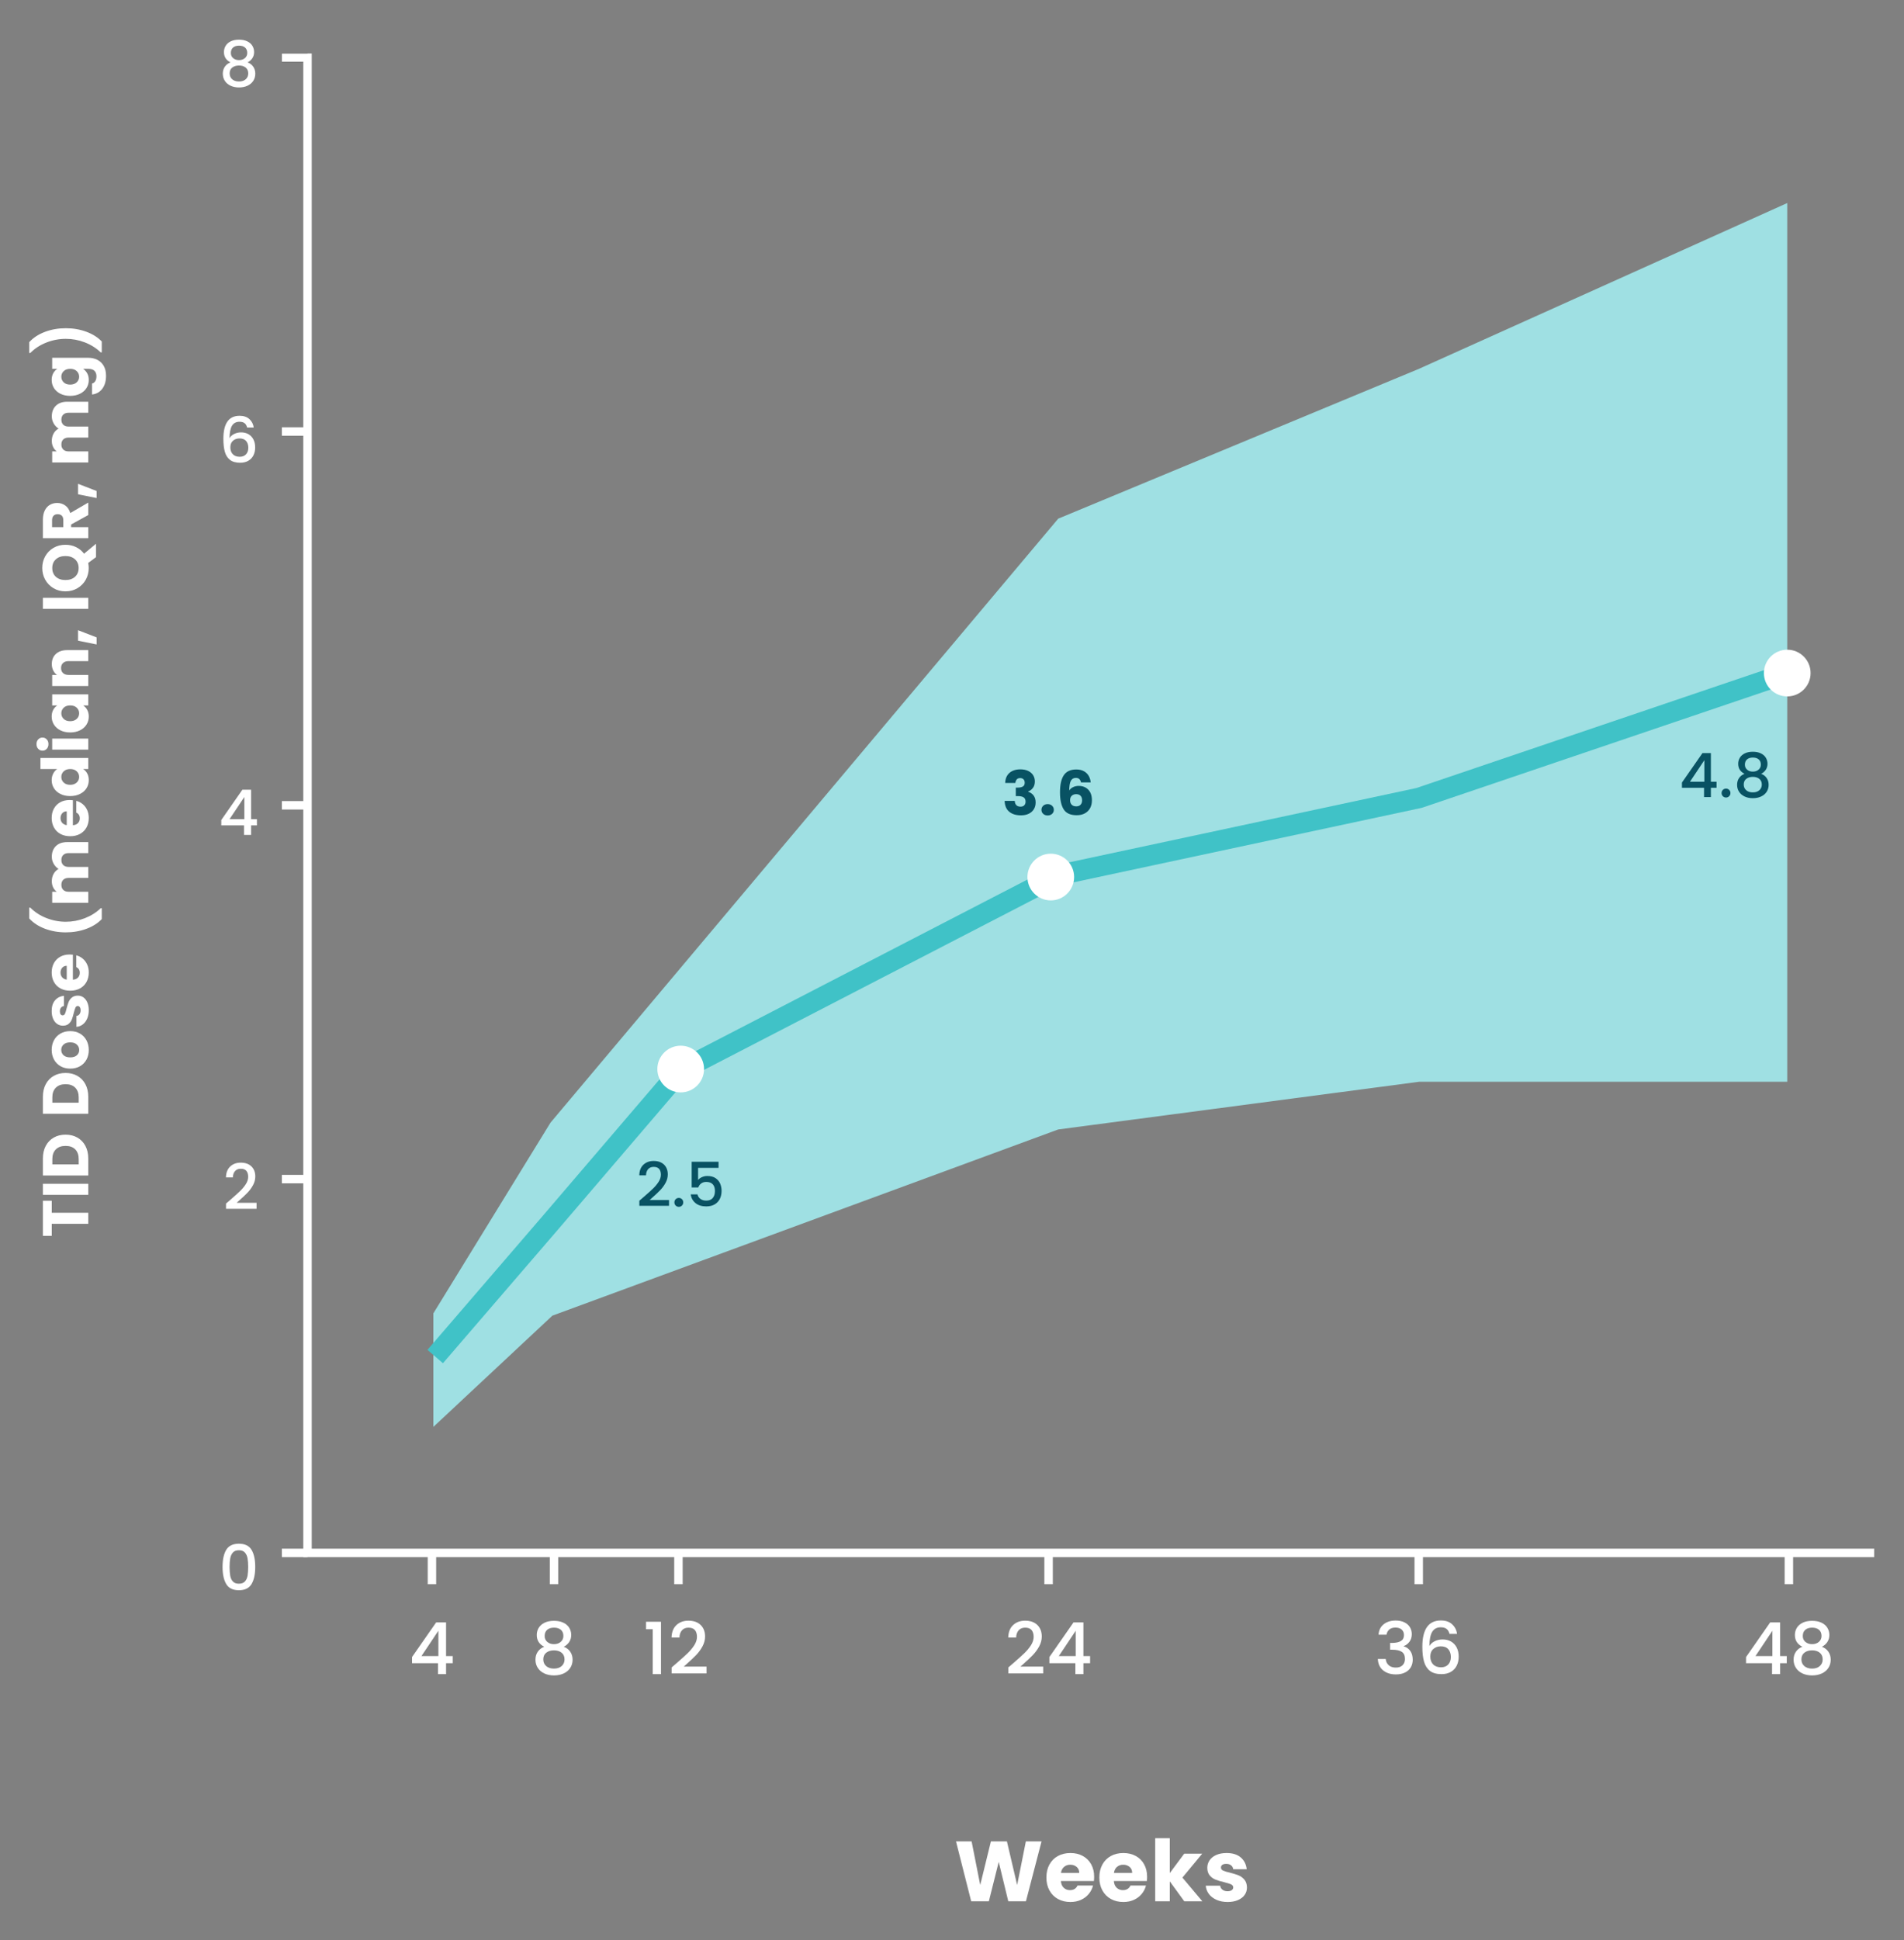 <?xml version="1.0" encoding="UTF-8" standalone="no"?><!DOCTYPE svg PUBLIC "-//W3C//DTD SVG 1.1//EN" "http://www.w3.org/Graphics/SVG/1.1/DTD/svg11.dtd"><svg width="100%" height="100%" viewBox="0 0 2209 2250" version="1.1" xmlns="http://www.w3.org/2000/svg" xmlns:xlink="http://www.w3.org/1999/xlink" xml:space="preserve" xmlns:serif="http://www.serif.com/" style="fill-rule:evenodd;clip-rule:evenodd;stroke-miterlimit:10;"><rect x="0" y="0" width="2209" height="2250" fill="#808080" stroke="none"/><rect id="oral-treprostinil-dose" x="0" y="0" width="2208.33" height="2250" style="fill:none;"/><clipPath id="_clip1"><rect id="oral-treprostinil-dose1" serif:id="oral-treprostinil-dose" x="0" y="0" width="2208.33" height="2250"/></clipPath><g clip-path="url(#_clip1)"><g><g><path d="M1175.83,1928.43c5.332,-4.61 9.539,-8.4 12.622,-11.372c3.082,-2.971 5.651,-6.068 7.706,-9.289c2.055,-3.221 3.082,-6.442 3.082,-9.664c0,-3.332 -0.791,-5.943 -2.374,-7.831c-1.583,-1.888 -4.068,-2.832 -7.456,-2.832c-3.277,-0 -5.818,1.041 -7.623,3.124c-1.805,2.082 -2.763,4.873 -2.874,8.372l-9.164,0c0.166,-6.331 2.069,-11.177 5.706,-14.537c3.638,-3.36 8.262,-5.04 13.871,-5.04c6.054,-0 10.789,1.666 14.205,4.998c3.415,3.333 5.123,7.776 5.123,13.33c0,3.999 -1.013,7.845 -3.04,11.538c-2.028,3.693 -4.444,6.998 -7.248,9.914c-2.805,2.916 -6.374,6.29 -10.706,10.122l-3.749,3.332l26.41,0l-0,7.915l-40.489,-0l0,-6.915l5.998,-5.165Z" style="fill:#fff;fill-rule:nonzero;"/><path d="M1217.48,1928.68l0,-7.165l27.992,-40.155l11.497,0l-0,39.072l7.748,0l-0,8.248l-7.748,-0l-0,12.663l-9.331,-0l0,-12.663l-30.158,-0Zm30.575,-37.656l-19.661,29.408l19.661,0l-0,-29.408Z" style="fill:#fff;fill-rule:nonzero;"/></g><g><path d="M1599.37,1895.6c0.333,-5.165 2.319,-9.192 5.957,-12.08c3.638,-2.888 8.289,-4.332 13.954,-4.332c3.888,-0 7.248,0.694 10.081,2.083c2.832,1.388 4.971,3.277 6.415,5.665c1.444,2.388 2.166,5.082 2.166,8.081c-0,3.443 -0.917,6.387 -2.75,8.831c-1.832,2.443 -4.026,4.082 -6.581,4.915l-0,0.333c3.277,1 5.832,2.819 7.664,5.457c1.833,2.638 2.75,6.012 2.75,10.122c-0,3.277 -0.75,6.193 -2.25,8.748c-1.499,2.554 -3.721,4.568 -6.665,6.039c-2.943,1.472 -6.47,2.208 -10.58,2.208c-5.998,0 -10.927,-1.541 -14.787,-4.624c-3.86,-3.082 -5.929,-7.511 -6.207,-13.287l9.164,-0c0.222,2.943 1.361,5.345 3.416,7.206c2.055,1.86 4.832,2.791 8.331,2.791c3.388,-0 5.998,-0.931 7.831,-2.791c1.833,-1.861 2.749,-4.263 2.749,-7.206c0,-3.888 -1.236,-6.651 -3.707,-8.29c-2.472,-1.638 -6.262,-2.457 -11.372,-2.457l-2.166,-0l0,-7.831l2.249,-0c4.499,-0.056 7.929,-0.806 10.289,-2.25c2.361,-1.444 3.541,-3.721 3.541,-6.831c-0,-2.666 -0.861,-4.79 -2.583,-6.373c-1.721,-1.583 -4.165,-2.375 -7.331,-2.375c-3.11,0 -5.526,0.792 -7.248,2.375c-1.722,1.583 -2.749,3.54 -3.082,5.873l-9.248,-0Z" style="fill:#fff;fill-rule:nonzero;"/><path d="M1681.68,1894.69c-0.611,-2.555 -1.722,-4.471 -3.332,-5.749c-1.611,-1.277 -3.86,-1.916 -6.748,-1.916c-4.388,0 -7.665,1.68 -9.831,5.04c-2.166,3.36 -3.304,8.928 -3.416,16.704c1.444,-2.444 3.555,-4.332 6.332,-5.665c2.777,-1.333 5.776,-2 8.997,-2c3.666,0 6.901,0.792 9.706,2.375c2.805,1.583 4.999,3.874 6.581,6.873c1.583,2.999 2.375,6.581 2.375,10.747c-0,3.887 -0.764,7.359 -2.291,10.413c-1.528,3.055 -3.791,5.457 -6.79,7.207c-2.999,1.749 -6.609,2.624 -10.83,2.624c-5.721,-0 -10.206,-1.264 -13.455,-3.791c-3.249,-2.527 -5.526,-6.095 -6.831,-10.705c-1.305,-4.61 -1.958,-10.358 -1.958,-17.245c0,-20.328 7.165,-30.491 21.494,-30.491c5.554,-0 9.928,1.499 13.121,4.498c3.194,3 5.068,6.693 5.624,11.081l-8.748,-0Zm-10.08,14.412c-3.388,0 -6.262,1.014 -8.623,3.041c-2.36,2.027 -3.541,4.957 -3.541,8.789c0,3.832 1.097,6.873 3.291,9.122c2.194,2.25 5.263,3.375 9.206,3.375c3.499,-0 6.262,-1.084 8.289,-3.25c2.027,-2.166 3.041,-5.054 3.041,-8.664c0,-3.776 -0.986,-6.789 -2.957,-9.039c-1.972,-2.249 -4.874,-3.374 -8.706,-3.374Z" style="fill:#fff;fill-rule:nonzero;"/></g><g><path d="M2025.75,1928.68l-0,-7.165l27.992,-40.155l11.496,0l0,39.072l7.748,0l0,8.248l-7.748,-0l0,12.663l-9.33,-0l-0,-12.663l-30.158,-0Zm30.574,-37.656l-19.661,29.408l19.661,0l0,-29.408Z" style="fill:#fff;fill-rule:nonzero;"/><path d="M2091.07,1909.6c-5.776,-2.888 -8.664,-7.442 -8.664,-13.663c0,-2.999 0.75,-5.748 2.25,-8.247c1.499,-2.5 3.749,-4.485 6.748,-5.957c2.999,-1.472 6.664,-2.208 10.997,-2.208c4.276,0 7.928,0.736 10.955,2.208c3.027,1.472 5.29,3.457 6.789,5.957c1.5,2.499 2.25,5.248 2.25,8.247c-0,3.11 -0.792,5.846 -2.375,8.206c-1.582,2.361 -3.679,4.18 -6.289,5.457c3.165,1.166 5.665,3.069 7.497,5.707c1.833,2.638 2.75,5.734 2.75,9.289c-0,3.61 -0.917,6.803 -2.75,9.58c-1.832,2.777 -4.387,4.916 -7.664,6.415c-3.277,1.5 -6.998,2.249 -11.163,2.249c-4.166,0 -7.873,-0.749 -11.122,-2.249c-3.249,-1.499 -5.79,-3.638 -7.623,-6.415c-1.833,-2.777 -2.749,-5.97 -2.749,-9.58c-0,-3.61 0.916,-6.721 2.749,-9.331c1.833,-2.61 4.304,-4.499 7.414,-5.665Zm22.244,-12.496c0,-3.111 -0.972,-5.499 -2.916,-7.165c-1.944,-1.666 -4.61,-2.499 -7.997,-2.499c-3.333,-0 -5.971,0.833 -7.915,2.499c-1.944,1.666 -2.916,4.082 -2.916,7.248c0,2.777 1.014,5.04 3.041,6.79c2.027,1.749 4.624,2.624 7.79,2.624c3.165,-0 5.776,-0.889 7.831,-2.666c2.055,-1.777 3.082,-4.054 3.082,-6.831Zm-10.913,16.661c-3.666,0 -6.651,0.903 -8.956,2.708c-2.305,1.805 -3.458,4.402 -3.458,7.789c0,3.166 1.111,5.735 3.333,7.707c2.221,1.971 5.248,2.957 9.081,2.957c3.776,0 6.761,-1 8.955,-2.999c2.194,-1.999 3.291,-4.554 3.291,-7.665c0,-3.332 -1.125,-5.915 -3.374,-7.747c-2.249,-1.833 -5.207,-2.75 -8.872,-2.75Z" style="fill:#fff;fill-rule:nonzero;"/></g><path d="M258.206,1816.94c-0,-8.408 1.421,-14.98 4.264,-19.719c2.843,-4.738 7.739,-7.107 14.689,-7.107c6.949,-0 11.845,2.369 14.688,7.107c2.843,4.739 4.265,11.311 4.265,19.719c-0,8.504 -1.422,15.15 -4.265,19.937c-2.843,4.786 -7.739,7.18 -14.688,7.18c-6.95,-0 -11.846,-2.394 -14.689,-7.18c-2.843,-4.787 -4.264,-11.433 -4.264,-19.937Zm29.741,-0c0,-3.937 -0.255,-7.266 -0.765,-9.987c-0.51,-2.722 -1.543,-4.945 -3.098,-6.67c-1.555,-1.725 -3.864,-2.588 -6.925,-2.588c-3.062,0 -5.37,0.863 -6.925,2.588c-1.555,1.725 -2.588,3.948 -3.098,6.67c-0.511,2.721 -0.766,6.05 -0.766,9.987c0,4.082 0.243,7.508 0.729,10.278c0.486,2.77 1.519,5.005 3.098,6.706c1.58,1.701 3.9,2.552 6.962,2.552c3.061,-0 5.382,-0.851 6.961,-2.552c1.58,-1.701 2.612,-3.936 3.098,-6.706c0.486,-2.77 0.729,-6.196 0.729,-10.278Z" style="fill:#fff;fill-rule:nonzero;"/><path d="M256.748,957.138l0,-6.269l24.493,-35.136l10.06,0l-0,34.189l6.779,-0l-0,7.216l-6.779,0l-0,11.08l-8.165,0l0,-11.08l-26.388,0Zm26.753,-32.949l-17.204,25.733l17.204,-0l-0,-25.733Z" style="fill:#fff;fill-rule:nonzero;"/><path d="M267.464,1391.16c4.665,-4.034 8.346,-7.35 11.043,-9.95c2.698,-2.6 4.945,-5.309 6.743,-8.128c1.798,-2.819 2.697,-5.637 2.697,-8.456c0,-2.916 -0.692,-5.2 -2.077,-6.852c-1.385,-1.653 -3.56,-2.479 -6.524,-2.479c-2.868,0 -5.091,0.912 -6.67,2.734c-1.58,1.822 -2.418,4.264 -2.515,7.326l-8.019,-0c0.146,-5.54 1.811,-9.78 4.994,-12.72c3.183,-2.941 7.229,-4.411 12.137,-4.411c5.297,0 9.44,1.458 12.429,4.374c2.988,2.916 4.483,6.804 4.483,11.664c-0,3.499 -0.887,6.864 -2.661,10.096c-1.774,3.231 -3.888,6.123 -6.342,8.674c-2.454,2.552 -5.577,5.504 -9.367,8.857l-3.28,2.916l23.108,-0l-0,6.925l-35.428,-0l0,-6.05l5.249,-4.52Z" style="fill:#fff;fill-rule:nonzero;"/><path d="M286.708,495.781c-0.534,-2.236 -1.506,-3.913 -2.916,-5.03c-1.409,-1.118 -3.377,-1.677 -5.904,-1.677c-3.839,0 -6.707,1.47 -8.602,4.41c-1.895,2.94 -2.891,7.812 -2.989,14.616c1.264,-2.138 3.111,-3.791 5.54,-4.957c2.43,-1.166 5.055,-1.749 7.873,-1.749c3.208,-0 6.038,0.692 8.493,2.077c2.454,1.385 4.373,3.39 5.758,6.014c1.385,2.624 2.078,5.759 2.078,9.404c-0,3.401 -0.668,6.439 -2.005,9.112c-1.336,2.672 -3.317,4.774 -5.941,6.305c-2.624,1.531 -5.783,2.296 -9.476,2.296c-5.006,0 -8.93,-1.105 -11.773,-3.317c-2.843,-2.211 -4.835,-5.333 -5.977,-9.367c-1.142,-4.033 -1.713,-9.063 -1.713,-15.089c-0,-17.787 6.269,-26.68 18.807,-26.68c4.859,0 8.686,1.312 11.481,3.936c2.794,2.625 4.434,5.856 4.92,9.696l-7.654,-0Zm-8.82,12.611c-2.965,-0 -5.48,0.886 -7.545,2.66c-2.065,1.774 -3.098,4.338 -3.098,7.691c0,3.353 0.96,6.014 2.879,7.982c1.92,1.968 4.605,2.952 8.055,2.952c3.062,0 5.48,-0.948 7.254,-2.843c1.773,-1.895 2.66,-4.422 2.66,-7.581c0,-3.305 -0.862,-5.941 -2.588,-7.909c-1.725,-1.968 -4.264,-2.952 -7.617,-2.952Z" style="fill:#fff;fill-rule:nonzero;"/><path d="M267.391,72.329c-5.054,-2.527 -7.581,-6.512 -7.581,-11.955c-0,-2.625 0.656,-5.03 1.968,-7.217c1.312,-2.187 3.28,-3.924 5.904,-5.212c2.625,-1.288 5.832,-1.932 9.623,-1.932c3.742,0 6.937,0.644 9.585,1.932c2.649,1.288 4.629,3.025 5.941,5.212c1.313,2.187 1.969,4.592 1.969,7.217c-0,2.721 -0.693,5.115 -2.078,7.18c-1.385,2.065 -3.219,3.657 -5.504,4.775c2.771,1.02 4.957,2.685 6.561,4.993c1.604,2.308 2.406,5.018 2.406,8.128c-0,3.159 -0.802,5.953 -2.406,8.383c-1.604,2.43 -3.839,4.301 -6.706,5.613c-2.868,1.312 -6.124,1.968 -9.768,1.968c-3.645,0 -6.889,-0.656 -9.732,-1.968c-2.843,-1.312 -5.066,-3.183 -6.67,-5.613c-1.604,-2.43 -2.405,-5.224 -2.405,-8.383c-0,-3.159 0.801,-5.88 2.405,-8.164c1.604,-2.285 3.766,-3.937 6.488,-4.957Zm19.463,-10.935c-0,-2.721 -0.85,-4.811 -2.551,-6.269c-1.701,-1.458 -4.034,-2.187 -6.998,-2.187c-2.916,0 -5.225,0.729 -6.925,2.187c-1.701,1.458 -2.552,3.572 -2.552,6.342c0,2.43 0.887,4.41 2.661,5.941c1.774,1.531 4.046,2.296 6.816,2.296c2.77,0 5.054,-0.777 6.852,-2.332c1.798,-1.555 2.697,-3.548 2.697,-5.978Zm-9.549,14.579c-3.208,0 -5.82,0.79 -7.837,2.37c-2.016,1.579 -3.025,3.851 -3.025,6.815c0,2.77 0.972,5.018 2.916,6.743c1.944,1.725 4.592,2.588 7.946,2.588c3.304,-0 5.916,-0.875 7.836,-2.624c1.92,-1.75 2.879,-3.985 2.879,-6.707c0,-2.916 -0.984,-5.175 -2.952,-6.779c-1.968,-1.604 -4.556,-2.406 -7.763,-2.406Z" style="fill:#fff;fill-rule:nonzero;"/><g><path d="M478.03,1928.68l-0,-7.165l27.992,-40.155l11.497,0l-0,39.072l7.747,0l0,8.248l-7.747,-0l-0,12.663l-9.331,-0l-0,-12.663l-30.158,-0Zm30.574,-37.656l-19.661,29.408l19.661,0l0,-29.408Z" style="fill:#fff;fill-rule:nonzero;"/><path d="M631.402,1909.6c-5.777,-2.888 -8.665,-7.442 -8.665,-13.663c0,-2.999 0.75,-5.748 2.25,-8.247c1.499,-2.5 3.749,-4.485 6.748,-5.957c2.999,-1.472 6.665,-2.208 10.997,-2.208c4.276,0 7.928,0.736 10.955,2.208c3.027,1.472 5.29,3.457 6.79,5.957c1.499,2.499 2.249,5.248 2.249,8.247c-0,3.11 -0.791,5.846 -2.374,8.206c-1.583,2.361 -3.68,4.18 -6.29,5.457c3.166,1.166 5.665,3.069 7.498,5.707c1.832,2.638 2.749,5.734 2.749,9.289c-0,3.61 -0.917,6.803 -2.749,9.58c-1.833,2.777 -4.388,4.916 -7.665,6.415c-3.277,1.5 -6.998,2.249 -11.163,2.249c-4.166,0 -7.873,-0.749 -11.122,-2.249c-3.249,-1.499 -5.79,-3.638 -7.623,-6.415c-1.833,-2.777 -2.749,-5.97 -2.749,-9.58c-0,-3.61 0.916,-6.721 2.749,-9.331c1.833,-2.61 4.304,-4.499 7.415,-5.665Zm22.243,-12.496c0,-3.111 -0.972,-5.499 -2.916,-7.165c-1.943,-1.666 -4.609,-2.499 -7.997,-2.499c-3.333,-0 -5.971,0.833 -7.915,2.499c-1.944,1.666 -2.916,4.082 -2.916,7.248c0,2.777 1.014,5.04 3.041,6.79c2.027,1.749 4.624,2.624 7.79,2.624c3.165,-0 5.776,-0.889 7.831,-2.666c2.055,-1.777 3.082,-4.054 3.082,-6.831Zm-10.913,16.661c-3.666,0 -6.651,0.903 -8.956,2.708c-2.305,1.805 -3.457,4.402 -3.457,7.789c-0,3.166 1.11,5.735 3.332,7.707c2.222,1.971 5.248,2.957 9.081,2.957c3.776,0 6.762,-1 8.955,-2.999c2.194,-1.999 3.291,-4.554 3.291,-7.665c0,-3.332 -1.124,-5.915 -3.374,-7.747c-2.249,-1.833 -5.207,-2.75 -8.872,-2.75Z" style="fill:#fff;fill-rule:nonzero;"/><path d="M749.54,1889.27l0,-8.664l17.329,0l-0,60.733l-9.581,-0l0,-52.069l-7.748,0Z" style="fill:#fff;fill-rule:nonzero;"/><path d="M785.197,1928.43c5.332,-4.61 9.539,-8.4 12.621,-11.372c3.083,-2.971 5.651,-6.068 7.706,-9.289c2.055,-3.221 3.083,-6.442 3.083,-9.664c-0,-3.332 -0.792,-5.943 -2.375,-7.831c-1.582,-1.888 -4.068,-2.832 -7.456,-2.832c-3.277,-0 -5.818,1.041 -7.623,3.124c-1.805,2.082 -2.763,4.873 -2.874,8.372l-9.164,0c0.167,-6.331 2.069,-11.177 5.707,-14.537c3.638,-3.36 8.261,-5.04 13.871,-5.04c6.054,-0 10.789,1.666 14.204,4.998c3.416,3.333 5.124,7.776 5.124,13.33c-0,3.999 -1.014,7.845 -3.041,11.538c-2.027,3.693 -4.443,6.998 -7.248,9.914c-2.805,2.916 -6.373,6.29 -10.705,10.122l-3.749,3.332l26.409,0l-0,7.915l-40.489,-0l0,-6.915l5.999,-5.165Z" style="fill:#fff;fill-rule:nonzero;"/></g><g><path d="M1208.38,2135.33l-18.104,69.449l-20.478,0l-11.08,-45.706l-11.476,45.706l-20.479,0l-17.609,-69.449l18.104,0l9.992,50.553l12.366,-50.553l18.599,0l11.871,50.553l10.091,-50.553l18.203,0Z" style="fill:#fff;fill-rule:nonzero;"/><path d="M1269.42,2176.29c0,1.583 -0.099,3.232 -0.297,4.947l-38.286,-0c0.264,3.429 1.369,6.051 3.315,7.865c1.945,1.813 4.336,2.72 7.172,2.72c4.221,0 7.156,-1.78 8.805,-5.342l18.005,0c-0.923,3.627 -2.589,6.892 -4.996,9.794c-2.407,2.902 -5.425,5.177 -9.052,6.826c-3.627,1.649 -7.684,2.474 -12.168,2.474c-5.409,-0 -10.223,-1.155 -14.444,-3.463c-4.221,-2.308 -7.519,-5.606 -9.893,-9.893c-2.374,-4.287 -3.562,-9.299 -3.562,-15.037c0,-5.738 1.171,-10.751 3.512,-15.038c2.342,-4.287 5.623,-7.584 9.844,-9.893c4.221,-2.308 9.069,-3.462 14.543,-3.462c5.342,-0 10.091,1.121 14.246,3.363c4.155,2.243 7.403,5.441 9.744,9.597c2.342,4.155 3.512,9.002 3.512,14.542Zm-17.313,-4.452c0,-2.902 -0.989,-5.21 -2.967,-6.925c-1.979,-1.714 -4.452,-2.572 -7.42,-2.572c-2.836,0 -5.227,0.825 -7.173,2.473c-1.945,1.649 -3.149,3.991 -3.611,7.024l21.171,0Z" style="fill:#fff;fill-rule:nonzero;"/><path d="M1330.85,2176.29c-0,1.583 -0.099,3.232 -0.297,4.947l-38.286,-0c0.264,3.429 1.369,6.051 3.314,7.865c1.946,1.813 4.337,2.72 7.173,2.72c4.221,0 7.156,-1.78 8.804,-5.342l18.006,0c-0.924,3.627 -2.589,6.892 -4.996,9.794c-2.408,2.902 -5.425,5.177 -9.052,6.826c-3.628,1.649 -7.684,2.474 -12.169,2.474c-5.408,-0 -10.223,-1.155 -14.444,-3.463c-4.221,-2.308 -7.518,-5.606 -9.893,-9.893c-2.374,-4.287 -3.561,-9.299 -3.561,-15.037c-0,-5.738 1.171,-10.751 3.512,-15.038c2.341,-4.287 5.622,-7.584 9.843,-9.893c4.221,-2.308 9.069,-3.462 14.543,-3.462c5.342,-0 10.091,1.121 14.246,3.363c4.155,2.243 7.403,5.441 9.745,9.597c2.341,4.155 3.512,9.002 3.512,14.542Zm-17.313,-4.452c-0,-2.902 -0.989,-5.21 -2.968,-6.925c-1.979,-1.714 -4.452,-2.572 -7.42,-2.572c-2.836,0 -5.226,0.825 -7.172,2.473c-1.946,1.649 -3.149,3.991 -3.611,7.024l21.171,0Z" style="fill:#fff;fill-rule:nonzero;"/><path d="M1373.99,2204.78l-16.818,-23.15l0,23.15l-16.917,0l0,-73.208l16.917,-0l0,40.462l16.719,-22.457l20.875,0l-22.952,27.701l23.149,27.502l-20.973,0Z" style="fill:#fff;fill-rule:nonzero;"/><path d="M1424.34,2205.58c-4.815,-0 -9.102,-0.825 -12.861,-2.474c-3.76,-1.649 -6.728,-3.907 -8.904,-6.776c-2.176,-2.869 -3.397,-6.085 -3.66,-9.646l16.719,-0c0.198,1.913 1.088,3.462 2.671,4.65c1.583,1.187 3.528,1.78 5.837,1.78c2.11,0 3.743,-0.412 4.897,-1.236c1.154,-0.825 1.731,-1.896 1.731,-3.216c0,-1.582 -0.824,-2.753 -2.473,-3.512c-1.649,-0.758 -4.32,-1.599 -8.014,-2.522c-3.957,-0.924 -7.254,-1.896 -9.893,-2.919c-2.638,-1.022 -4.913,-2.638 -6.826,-4.847c-1.912,-2.21 -2.869,-5.194 -2.869,-8.953c0,-3.166 0.874,-6.052 2.622,-8.657c1.748,-2.605 4.32,-4.666 7.716,-6.183c3.397,-1.517 7.437,-2.275 12.119,-2.275c6.926,-0 12.383,1.714 16.373,5.144c3.991,3.43 6.282,7.98 6.876,13.652l-15.631,0c-0.264,-1.912 -1.105,-3.429 -2.523,-4.55c-1.418,-1.122 -3.281,-1.682 -5.589,-1.682c-1.979,-0 -3.496,0.379 -4.551,1.138c-1.055,0.758 -1.583,1.797 -1.583,3.116c0,1.583 0.841,2.77 2.523,3.561c1.682,0.792 4.303,1.583 7.865,2.375c4.089,1.055 7.42,2.094 9.992,3.116c2.572,1.022 4.831,2.671 6.776,4.946c1.946,2.276 2.952,5.326 3.018,9.151c-0,3.232 -0.907,6.118 -2.721,8.657c-1.814,2.539 -4.419,4.534 -7.815,5.985c-3.397,1.451 -7.338,2.177 -11.822,2.177Z" style="fill:#fff;fill-rule:nonzero;"/></g><g><path d="M49.765,1392.38l10.272,-0l0,13.946l42.363,0l0,12.821l-42.363,0l0,13.946l-10.272,0l0,-40.713Z" style="fill:#fff;fill-rule:nonzero;"/><path d="M49.765,1372.74l52.635,-0l0,12.821l-52.635,-0l0,-12.821Z" style="fill:#fff;fill-rule:nonzero;"/><path d="M49.765,1343.35c0,-5.549 1.1,-10.397 3.299,-14.546c2.199,-4.149 5.286,-7.36 9.26,-9.635c3.974,-2.274 8.56,-3.411 13.759,-3.411c5.148,-0 9.722,1.137 13.721,3.411c3.999,2.275 7.098,5.499 9.297,9.672c2.199,4.174 3.299,9.01 3.299,14.509l0,19.719l-52.635,0l0,-19.719Zm41.538,0.825c0,-4.849 -1.324,-8.623 -3.974,-11.322c-2.649,-2.699 -6.398,-4.049 -11.246,-4.049c-4.849,-0 -8.623,1.35 -11.322,4.049c-2.699,2.699 -4.049,6.473 -4.049,11.322l-0,6.073l30.591,-0l0,-6.073Z" style="fill:#fff;fill-rule:nonzero;"/><path d="M49.765,1271.8c0,-5.548 1.1,-10.397 3.299,-14.546c2.199,-4.149 5.286,-7.36 9.26,-9.635c3.974,-2.274 8.56,-3.411 13.759,-3.411c5.148,-0 9.722,1.137 13.721,3.411c3.999,2.275 7.098,5.499 9.297,9.673c2.199,4.173 3.299,9.01 3.299,14.508l0,19.719l-52.635,0l0,-19.719Zm41.538,0.825c0,-4.849 -1.324,-8.623 -3.974,-11.322c-2.649,-2.699 -6.398,-4.049 -11.246,-4.049c-4.849,0 -8.623,1.35 -11.322,4.049c-2.699,2.699 -4.049,6.473 -4.049,11.322l-0,6.073l30.591,0l0,-6.073Z" style="fill:#fff;fill-rule:nonzero;"/><path d="M103,1217.59c-0,4.099 -0.875,7.786 -2.624,11.06c-1.75,3.274 -4.249,5.848 -7.498,7.723c-3.249,1.874 -7.048,2.811 -11.397,2.811c-4.299,0 -8.085,-0.949 -11.359,-2.849c-3.274,-1.899 -5.786,-4.499 -7.536,-7.798c-1.749,-3.299 -2.624,-6.998 -2.624,-11.097c0,-4.098 0.875,-7.797 2.624,-11.096c1.75,-3.299 4.262,-5.899 7.536,-7.798c3.274,-1.9 7.06,-2.849 11.359,-2.849c4.299,-0 8.085,0.962 11.359,2.886c3.274,1.925 5.786,4.549 7.536,7.873c1.749,3.324 2.624,7.036 2.624,11.134Zm-11.097,0c0,-2.449 -0.9,-4.536 -2.699,-6.26c-1.8,-1.725 -4.374,-2.587 -7.723,-2.587c-3.349,-0 -5.923,0.837 -7.723,2.512c-1.799,1.674 -2.699,3.736 -2.699,6.185c-0,2.5 0.887,4.574 2.662,6.224c1.774,1.649 4.361,2.474 7.76,2.474c3.349,-0 5.923,-0.812 7.723,-2.437c1.799,-1.624 2.699,-3.661 2.699,-6.111Z" style="fill:#fff;fill-rule:nonzero;"/><path d="M103,1171.48c-0,3.649 -0.625,6.899 -1.875,9.748c-1.249,2.849 -2.961,5.098 -5.136,6.748c-2.174,1.649 -4.611,2.574 -7.31,2.774l-0,-12.671c1.45,-0.15 2.624,-0.825 3.524,-2.025c0.9,-1.199 1.35,-2.674 1.35,-4.424c-0,-1.599 -0.313,-2.836 -0.938,-3.711c-0.624,-0.875 -1.437,-1.312 -2.436,-1.312c-1.2,-0 -2.087,0.625 -2.662,1.874c-0.575,1.25 -1.212,3.274 -1.912,6.074c-0.7,2.999 -1.437,5.498 -2.212,7.497c-0.775,2 -1.999,3.724 -3.674,5.174c-1.675,1.45 -3.936,2.174 -6.786,2.174c-2.399,0 -4.586,-0.662 -6.56,-1.987c-1.975,-1.324 -3.537,-3.274 -4.686,-5.848c-1.15,-2.574 -1.725,-5.636 -1.725,-9.185c0,-5.248 1.3,-9.385 3.899,-12.409c2.599,-3.024 6.048,-4.761 10.347,-5.211l0,11.847c-1.45,0.2 -2.599,0.837 -3.449,1.912c-0.85,1.074 -1.275,2.487 -1.275,4.236c0,1.5 0.288,2.649 0.863,3.449c0.575,0.8 1.362,1.2 2.362,1.2c1.199,-0 2.099,-0.638 2.699,-1.912c0.6,-1.275 1.199,-3.262 1.799,-5.961c0.8,-3.099 1.587,-5.623 2.362,-7.573c0.775,-1.949 2.024,-3.661 3.749,-5.136c1.725,-1.474 4.036,-2.237 6.936,-2.287c2.449,0 4.636,0.688 6.56,2.062c1.925,1.375 3.437,3.349 4.536,5.923c1.1,2.575 1.65,5.561 1.65,8.96Z" style="fill:#fff;fill-rule:nonzero;"/><path d="M80.806,1106.84c1.2,-0 2.45,0.075 3.749,0.225l0,29.016c2.599,-0.199 4.586,-1.037 5.961,-2.511c1.375,-1.475 2.062,-3.287 2.062,-5.436c-0,-3.199 -1.35,-5.424 -4.049,-6.673l0,-13.646c2.749,0.699 5.224,1.961 7.423,3.786c2.199,1.824 3.924,4.111 5.173,6.86c1.25,2.75 1.875,5.824 1.875,9.223c-0,4.099 -0.875,7.748 -2.624,10.947c-1.75,3.199 -4.249,5.698 -7.498,7.498c-3.249,1.799 -7.048,2.699 -11.397,2.699c-4.349,-0 -8.148,-0.887 -11.397,-2.662c-3.249,-1.774 -5.748,-4.261 -7.498,-7.46c-1.749,-3.199 -2.624,-6.873 -2.624,-11.022c0,-4.049 0.85,-7.648 2.549,-10.797c1.7,-3.149 4.124,-5.611 7.273,-7.385c3.149,-1.775 6.823,-2.662 11.022,-2.662Zm-3.374,13.121c-2.199,0 -3.949,0.75 -5.248,2.249c-1.3,1.5 -1.95,3.374 -1.95,5.624c0,2.149 0.625,3.961 1.875,5.436c1.249,1.474 3.024,2.387 5.323,2.737l0,-16.046Z" style="fill:#fff;fill-rule:nonzero;"/><path d="M118.071,1065.81c-4.649,4.849 -10.647,8.623 -17.995,11.322c-7.348,2.699 -15.271,4.049 -23.769,4.049c-8.597,-0 -16.632,-1.4 -24.105,-4.199c-7.473,-2.799 -13.559,-6.773 -18.258,-11.921l0,-12.597l1.2,0c5.199,5.249 11.434,9.297 18.707,12.147c7.273,2.849 14.759,4.273 22.456,4.273c7.648,0 15.021,-1.374 22.119,-4.123c7.098,-2.75 13.246,-6.624 18.445,-11.622l1.2,-0l-0,12.671Z" style="fill:#fff;fill-rule:nonzero;"/><path d="M60.112,993.533c0,-5.199 1.575,-9.335 4.724,-12.409c3.149,-3.074 7.523,-4.611 13.121,-4.611l24.443,-0l0,12.746l-22.718,-0c-2.7,-0 -4.787,0.712 -6.261,2.137c-1.475,1.424 -2.212,3.386 -2.212,5.886c-0,2.499 0.737,4.461 2.212,5.886c1.474,1.424 3.561,2.136 6.261,2.136l22.718,0l0,12.747l-22.718,-0c-2.7,-0 -4.787,0.712 -6.261,2.137c-1.475,1.424 -2.212,3.386 -2.212,5.886c-0,2.499 0.737,4.461 2.212,5.885c1.474,1.425 3.561,2.137 6.261,2.137l22.718,0l0,12.822l-41.838,-0l-0,-12.822l5.248,0c-1.749,-1.299 -3.136,-2.999 -4.161,-5.098c-1.025,-2.1 -1.537,-4.474 -1.537,-7.123c0,-3.149 0.675,-5.961 2.025,-8.435c1.349,-2.475 3.274,-4.412 5.773,-5.811c-2.299,-1.45 -4.174,-3.424 -5.624,-5.924c-1.449,-2.499 -2.174,-5.223 -2.174,-8.172Z" style="fill:#fff;fill-rule:nonzero;"/><path d="M80.806,927.701c1.2,0 2.45,0.075 3.749,0.225l0,29.017c2.599,-0.2 4.586,-1.037 5.961,-2.512c1.375,-1.474 2.062,-3.286 2.062,-5.436c-0,-3.199 -1.35,-5.423 -4.049,-6.673l0,-13.646c2.749,0.7 5.224,1.962 7.423,3.787c2.199,1.824 3.924,4.111 5.173,6.86c1.25,2.749 1.875,5.823 1.875,9.223c-0,4.098 -0.875,7.747 -2.624,10.946c-1.75,3.2 -4.249,5.699 -7.498,7.498c-3.249,1.8 -7.048,2.7 -11.397,2.7c-4.349,-0 -8.148,-0.888 -11.397,-2.662c-3.249,-1.775 -5.748,-4.262 -7.498,-7.461c-1.749,-3.199 -2.624,-6.873 -2.624,-11.021c0,-4.049 0.85,-7.648 2.549,-10.797c1.7,-3.15 4.124,-5.611 7.273,-7.386c3.149,-1.774 6.823,-2.662 11.022,-2.662Zm-3.374,13.122c-2.199,-0 -3.949,0.75 -5.248,2.249c-1.3,1.5 -1.95,3.374 -1.95,5.623c0,2.15 0.625,3.962 1.875,5.436c1.249,1.475 3.024,2.387 5.323,2.737l0,-16.045Z" style="fill:#fff;fill-rule:nonzero;"/><path d="M81.406,923.128c-4.299,-0 -8.073,-0.813 -11.322,-2.437c-3.249,-1.625 -5.748,-3.836 -7.498,-6.636c-1.749,-2.799 -2.624,-5.923 -2.624,-9.372c0,-2.749 0.575,-5.261 1.725,-7.535c1.149,-2.275 2.699,-4.062 4.648,-5.361l-19.419,-0l-0,-12.822l55.484,0l0,12.822l-5.998,-0c1.999,1.199 3.599,2.911 4.798,5.136c1.2,2.224 1.8,4.811 1.8,7.76c-0,3.449 -0.887,6.573 -2.662,9.372c-1.774,2.8 -4.299,5.011 -7.573,6.636c-3.274,1.624 -7.06,2.437 -11.359,2.437Zm0.075,-31.341c-3.199,-0 -5.723,0.887 -7.573,2.661c-1.849,1.775 -2.774,3.937 -2.774,6.486c-0,2.549 0.912,4.711 2.737,6.486c1.824,1.774 4.336,2.661 7.535,2.661c3.199,0 5.736,-0.887 7.61,-2.661c1.875,-1.775 2.812,-3.937 2.812,-6.486c0,-2.549 -0.925,-4.711 -2.774,-6.486c-1.85,-1.774 -4.374,-2.661 -7.573,-2.661Z" style="fill:#fff;fill-rule:nonzero;"/><path d="M56.213,862.845c0,2.249 -0.662,4.086 -1.987,5.511c-1.324,1.424 -2.961,2.137 -4.911,2.137c-1.999,-0 -3.661,-0.713 -4.986,-2.137c-1.325,-1.425 -1.987,-3.262 -1.987,-5.511c0,-2.2 0.662,-4.012 1.987,-5.436c1.325,-1.425 2.987,-2.137 4.986,-2.137c1.95,-0 3.587,0.712 4.911,2.137c1.325,1.424 1.987,3.236 1.987,5.436Zm4.349,-6.373l41.838,-0l0,12.821l-41.838,-0l-0,-12.821Z" style="fill:#fff;fill-rule:nonzero;"/><path d="M81.406,849.349c-4.299,-0 -8.073,-0.813 -11.322,-2.437c-3.249,-1.625 -5.748,-3.837 -7.498,-6.636c-1.749,-2.799 -2.624,-5.923 -2.624,-9.372c0,-2.949 0.6,-5.536 1.8,-7.76c1.199,-2.225 2.774,-3.937 4.723,-5.136l-5.923,-0l-0,-12.822l41.838,0l0,12.822l-5.923,-0c1.949,1.249 3.524,2.986 4.723,5.211c1.2,2.224 1.8,4.811 1.8,7.76c-0,3.399 -0.887,6.498 -2.662,9.297c-1.774,2.799 -4.299,5.011 -7.573,6.636c-3.274,1.624 -7.06,2.437 -11.359,2.437Zm0.075,-31.341c-3.199,-0 -5.723,0.887 -7.573,2.661c-1.849,1.775 -2.774,3.937 -2.774,6.486c-0,2.549 0.912,4.711 2.737,6.486c1.824,1.774 4.336,2.661 7.535,2.661c3.199,0 5.736,-0.887 7.61,-2.661c1.875,-1.775 2.812,-3.937 2.812,-6.486c0,-2.549 -0.925,-4.711 -2.774,-6.486c-1.85,-1.774 -4.374,-2.661 -7.573,-2.661Z" style="fill:#fff;fill-rule:nonzero;"/><path d="M60.112,770.021c0,-4.898 1.587,-8.81 4.761,-11.734c3.174,-2.924 7.536,-4.386 13.084,-4.386l24.443,-0l0,12.746l-22.718,0c-2.8,0 -4.974,0.725 -6.524,2.174c-1.549,1.45 -2.324,3.399 -2.324,5.849c0,2.449 0.775,4.399 2.324,5.848c1.55,1.45 3.724,2.175 6.524,2.175l22.718,-0l0,12.821l-41.838,-0l-0,-12.821l5.548,-0c-1.849,-1.3 -3.311,-3.05 -4.386,-5.249c-1.075,-2.199 -1.612,-4.674 -1.612,-7.423Z" style="fill:#fff;fill-rule:nonzero;"/><path d="M90.553,730.807l21.519,8.323l0,8.173l-21.519,-4.349l0,-12.147Z" style="fill:#fff;fill-rule:nonzero;"/><path d="M49.765,693.225l52.635,-0l0,12.821l-52.635,0l0,-12.821Z" style="fill:#fff;fill-rule:nonzero;"/><path d="M111.398,646.063l-9.073,6.748c0.4,2 0.6,3.949 0.6,5.849c-0,4.948 -1.15,9.484 -3.449,13.608c-2.299,4.124 -5.511,7.398 -9.635,9.822c-4.124,2.425 -8.76,3.637 -13.908,3.637c-5.149,-0 -9.773,-1.212 -13.871,-3.637c-4.099,-2.424 -7.298,-5.698 -9.598,-9.822c-2.299,-4.124 -3.449,-8.66 -3.449,-13.608c0,-4.949 1.15,-9.485 3.449,-13.609c2.3,-4.124 5.499,-7.373 9.598,-9.747c4.098,-2.375 8.722,-3.562 13.871,-3.562c4.498,0 8.61,0.912 12.334,2.737c3.724,1.824 6.81,4.361 9.259,7.61l13.872,-11.546l-0,15.52Zm-35.465,26.543c4.648,-0 8.36,-1.263 11.134,-3.787c2.774,-2.524 4.161,-5.911 4.161,-10.159c0,-4.199 -1.399,-7.561 -4.199,-10.085c-2.799,-2.524 -6.498,-3.787 -11.096,-3.787c-4.649,0 -8.361,1.263 -11.135,3.787c-2.774,2.524 -4.161,5.886 -4.161,10.085c-0,4.248 1.375,7.635 4.124,10.159c2.749,2.524 6.473,3.787 11.172,3.787Z" style="fill:#fff;fill-rule:nonzero;"/><path d="M102.4,597.252l-19.869,10.947l-0,3.074l19.869,-0l0,12.821l-52.635,0l0,-21.519c0,-4.148 0.725,-7.685 2.174,-10.609c1.45,-2.924 3.437,-5.111 5.961,-6.561c2.524,-1.449 5.336,-2.174 8.435,-2.174c3.499,-0 6.623,0.987 9.373,2.962c2.749,1.974 4.698,4.886 5.848,8.735l20.844,-12.147l0,14.471Zm-28.942,14.021l0,-7.948c0,-2.349 -0.575,-4.111 -1.724,-5.286c-1.15,-1.174 -2.774,-1.762 -4.874,-1.762c-1.999,0 -3.574,0.588 -4.723,1.762c-1.15,1.175 -1.725,2.937 -1.725,5.286l-0,7.948l13.046,-0Z" style="fill:#fff;fill-rule:nonzero;"/><path d="M90.553,561.037l21.519,8.323l0,8.173l-21.519,-4.349l0,-12.147Z" style="fill:#fff;fill-rule:nonzero;"/><path d="M60.112,482.891c0,-5.198 1.575,-9.335 4.724,-12.409c3.149,-3.074 7.523,-4.611 13.121,-4.611l24.443,0l0,12.746l-22.718,0c-2.7,0 -4.787,0.713 -6.261,2.137c-1.475,1.425 -2.212,3.387 -2.212,5.886c-0,2.499 0.737,4.461 2.212,5.886c1.474,1.425 3.561,2.137 6.261,2.137l22.718,-0l0,12.746l-22.718,0c-2.7,0 -4.787,0.713 -6.261,2.137c-1.475,1.425 -2.212,3.387 -2.212,5.886c-0,2.499 0.737,4.461 2.212,5.886c1.474,1.424 3.561,2.137 6.261,2.137l22.718,-0l0,12.821l-41.838,0l-0,-12.821l5.248,-0c-1.749,-1.3 -3.136,-2.999 -4.161,-5.099c-1.025,-2.099 -1.537,-4.474 -1.537,-7.123c0,-3.149 0.675,-5.961 2.025,-8.435c1.349,-2.474 3.274,-4.411 5.773,-5.811c-2.299,-1.449 -4.174,-3.424 -5.624,-5.923c-1.449,-2.499 -2.174,-5.224 -2.174,-8.173Z" style="fill:#fff;fill-rule:nonzero;"/><path d="M59.962,440.603c0,-2.949 0.6,-5.536 1.8,-7.76c1.199,-2.224 2.774,-3.936 4.723,-5.136l-5.923,-0l-0,-12.821l41.763,-0c3.849,-0 7.336,0.762 10.46,2.286c3.124,1.525 5.611,3.849 7.46,6.973c1.85,3.125 2.774,7.011 2.774,11.66c0,6.198 -1.462,11.221 -4.386,15.07c-2.924,3.849 -6.886,6.049 -11.884,6.598l-0,-12.671c1.599,-0.4 2.862,-1.35 3.786,-2.849c0.925,-1.5 1.387,-3.349 1.387,-5.549c0,-2.649 -0.762,-4.761 -2.286,-6.335c-1.525,-1.575 -3.962,-2.362 -7.311,-2.362l-5.923,-0c1.949,1.25 3.536,2.974 4.761,5.173c1.225,2.2 1.837,4.774 1.837,7.723c-0,3.449 -0.887,6.573 -2.662,9.373c-1.774,2.799 -4.299,5.011 -7.573,6.635c-3.274,1.625 -7.06,2.437 -11.359,2.437c-4.299,0 -8.073,-0.812 -11.322,-2.437c-3.249,-1.624 -5.748,-3.836 -7.498,-6.635c-1.749,-2.8 -2.624,-5.924 -2.624,-9.373Zm21.519,-12.896c-3.199,-0 -5.723,0.887 -7.573,2.662c-1.849,1.774 -2.774,3.936 -2.774,6.485c-0,2.55 0.912,4.711 2.737,6.486c1.824,1.774 4.336,2.662 7.535,2.662c3.199,-0 5.736,-0.888 7.61,-2.662c1.875,-1.775 2.812,-3.936 2.812,-6.486c0,-2.549 -0.925,-4.711 -2.774,-6.485c-1.85,-1.775 -4.374,-2.662 -7.573,-2.662Z" style="fill:#fff;fill-rule:nonzero;"/><path d="M118.071,408.662l-1.2,0c-5.199,-4.998 -11.347,-8.872 -18.445,-11.621c-7.098,-2.75 -14.471,-4.124 -22.119,-4.124c-7.697,-0 -15.183,1.424 -22.456,4.274c-7.273,2.849 -13.508,6.898 -18.707,12.146l-1.2,0l0,-12.596c4.699,-5.149 10.785,-9.123 18.258,-11.922c7.473,-2.799 15.508,-4.199 24.105,-4.199c8.498,0 16.421,1.35 23.769,4.049c7.348,2.699 13.346,6.473 17.995,11.322l-0,12.671Z" style="fill:#fff;fill-rule:nonzero;"/></g><path d="M327.024,1800.76l29.746,-0" style="fill:none;fill-rule:nonzero;stroke:#fff;stroke-width:9.8px;"/><path d="M327.024,1367.3l29.746,0" style="fill:none;fill-rule:nonzero;stroke:#fff;stroke-width:9.8px;"/><path d="M327.024,933.84l29.746,-0" style="fill:none;fill-rule:nonzero;stroke:#fff;stroke-width:9.8px;"/><path d="M327.024,500.384l29.746,0" style="fill:none;fill-rule:nonzero;stroke:#fff;stroke-width:9.8px;"/><path d="M327.024,66.927l29.746,-0" style="fill:none;fill-rule:nonzero;stroke:#1a1a1a;stroke-width:10.33px;"/><path d="M501.128,1800.76l0,36.3" style="fill:none;fill-rule:nonzero;stroke:#fff;stroke-width:9.8px;"/><path d="M642.763,1800.76l-0,36.3" style="fill:none;fill-rule:nonzero;stroke:#fff;stroke-width:9.8px;"/><path d="M787.12,1800.76l0,36.3" style="fill:none;fill-rule:nonzero;stroke:#fff;stroke-width:9.8px;"/><path d="M1216.56,1800.76l-0,36.3" style="fill:none;fill-rule:nonzero;stroke:#fff;stroke-width:9.8px;"/><path d="M1646,1800.76l-0,36.3" style="fill:none;fill-rule:nonzero;stroke:#fff;stroke-width:9.8px;"/><path d="M2075.44,1800.76l0,36.3" style="fill:none;fill-rule:nonzero;stroke:#fff;stroke-width:9.8px;"/><path d="M2174.39,1800.76l-1817.62,-0l0,-1733.83l-29.742,-0" style="fill:none;fill-rule:nonzero;stroke:#fff;stroke-width:9.8px;"/><path d="M502.756,1523.02l135.934,-221.18l589.046,-700.395l418.591,-173.784l427.221,-192.216l0,1019l-427.221,-0l-418.591,55.295l-586.888,215.913l-138.092,129.021l0,-131.654Z" style="fill:#9fe0e3;fill-rule:nonzero;"/><path d="M504.914,1573.05l133.775,-155.35l151.037,-176.417l438.009,-226.446l418.591,-89.525l427.221,-144.816" style="fill:none;fill-rule:nonzero;stroke:#40c2c7;stroke-width:23.76px;"/><g><path d="M1166.2,907.946c0.189,-5.053 1.842,-8.949 4.959,-11.688c3.116,-2.739 7.343,-4.108 12.679,-4.108c3.541,-0 6.575,0.614 9.102,1.841c2.526,1.228 4.439,2.905 5.737,5.03c1.299,2.125 1.948,4.509 1.948,7.154c0,3.116 -0.779,5.655 -2.337,7.614c-1.559,1.96 -3.377,3.294 -5.454,4.002l-0,0.284c2.691,0.897 4.816,2.384 6.375,4.462c1.558,2.078 2.337,4.746 2.337,8.004c0,2.928 -0.673,5.514 -2.019,7.757c-1.346,2.243 -3.305,4.002 -5.879,5.277c-2.574,1.275 -5.631,1.912 -9.173,1.912c-5.666,0 -10.188,-1.393 -13.564,-4.179c-3.377,-2.786 -5.159,-6.989 -5.348,-12.608l11.758,-0c0.047,2.078 0.638,3.719 1.771,4.923c1.133,1.204 2.786,1.806 4.958,1.806c1.842,-0 3.27,-0.531 4.286,-1.594c1.015,-1.062 1.523,-2.467 1.523,-4.214c-0,-2.267 -0.721,-3.908 -2.161,-4.923c-1.44,-1.016 -3.742,-1.523 -6.906,-1.523l-2.267,-0l0,-9.846l2.267,-0c2.408,-0 4.356,-0.413 5.844,-1.24c1.487,-0.826 2.231,-2.302 2.231,-4.427c-0,-1.7 -0.472,-3.022 -1.417,-3.966c-0.944,-0.945 -2.243,-1.417 -3.896,-1.417c-1.794,-0 -3.128,0.543 -4.002,1.629c-0.873,1.086 -1.381,2.432 -1.523,4.038l-11.829,-0Z" style="fill:#085263;fill-rule:nonzero;"/><path d="M1215.5,945.629c-2.125,-0 -3.86,-0.626 -5.206,-1.877c-1.346,-1.252 -2.019,-2.798 -2.019,-4.64c0,-1.889 0.673,-3.471 2.019,-4.746c1.346,-1.275 3.081,-1.912 5.206,-1.912c2.078,-0 3.79,0.637 5.136,1.912c1.345,1.275 2.018,2.857 2.018,4.746c0,1.842 -0.673,3.388 -2.018,4.64c-1.346,1.251 -3.058,1.877 -5.136,1.877Z" style="fill:#085263;fill-rule:nonzero;"/><path d="M1254.17,907.308c-0.378,-1.747 -1.039,-3.058 -1.983,-3.931c-0.945,-0.874 -2.29,-1.311 -4.038,-1.311c-2.691,0 -4.627,1.169 -5.808,3.507c-1.181,2.337 -1.794,6.032 -1.842,11.085c1.039,-1.653 2.539,-2.951 4.498,-3.896c1.96,-0.944 4.12,-1.416 6.482,-1.416c4.627,-0 8.346,1.463 11.156,4.391c2.809,2.928 4.214,7.013 4.214,12.254c0,3.448 -0.696,6.47 -2.089,9.067c-1.393,2.597 -3.424,4.628 -6.092,6.092c-2.668,1.464 -5.82,2.196 -9.456,2.196c-7.272,-0 -12.325,-2.279 -15.158,-6.836c-2.834,-4.557 -4.25,-11.109 -4.25,-19.656c-0,-8.972 1.499,-15.642 4.497,-20.01c2.999,-4.369 7.804,-6.553 14.415,-6.553c3.542,0 6.528,0.697 8.96,2.09c2.432,1.393 4.274,3.223 5.525,5.49c1.252,2.266 1.996,4.745 2.232,7.437l-11.263,0Zm-5.596,13.6c-2.03,0 -3.718,0.602 -5.064,1.806c-1.346,1.205 -2.019,2.916 -2.019,5.136c0,2.266 0.626,4.037 1.877,5.312c1.251,1.275 3.034,1.913 5.348,1.913c2.078,-0 3.719,-0.626 4.923,-1.877c1.204,-1.252 1.806,-2.964 1.806,-5.136c0,-2.219 -0.59,-3.966 -1.771,-5.241c-1.18,-1.275 -2.88,-1.913 -5.1,-1.913Z" style="fill:#085263;fill-rule:nonzero;"/></g><g><path d="M746.864,1387.98c4.533,-3.919 8.11,-7.142 10.731,-9.669c2.621,-2.526 4.805,-5.159 6.552,-7.898c1.747,-2.738 2.621,-5.477 2.621,-8.216c0,-2.834 -0.673,-5.053 -2.019,-6.659c-1.346,-1.605 -3.459,-2.408 -6.339,-2.408c-2.786,0 -4.947,0.886 -6.482,2.656c-1.534,1.771 -2.349,4.144 -2.443,7.119l-7.792,0c0.142,-5.383 1.759,-9.503 4.852,-12.36c3.093,-2.857 7.024,-4.286 11.794,-4.286c5.147,0 9.173,1.417 12.077,4.25c2.904,2.834 4.356,6.611 4.356,11.334c0,3.4 -0.862,6.67 -2.585,9.81c-1.724,3.14 -3.778,5.95 -6.163,8.429c-2.384,2.479 -5.418,5.348 -9.102,8.606l-3.187,2.834l22.454,-0l-0,6.729l-34.425,-0l-0,-5.879l5.1,-4.392Z" style="fill:#085263;fill-rule:nonzero;"/><path d="M787.593,1399.46c-1.464,0 -2.692,-0.496 -3.683,-1.487c-0.992,-0.992 -1.488,-2.22 -1.488,-3.684c0,-1.464 0.496,-2.691 1.488,-3.683c0.991,-0.992 2.219,-1.488 3.683,-1.488c1.417,0 2.621,0.496 3.613,1.488c0.991,0.992 1.487,2.219 1.487,3.683c0,1.464 -0.496,2.692 -1.487,3.684c-0.992,0.991 -2.196,1.487 -3.613,1.487Z" style="fill:#085263;fill-rule:nonzero;"/><path d="M833.635,1354.27l-23.729,0l-0,14.096c0.991,-1.322 2.467,-2.432 4.427,-3.329c1.959,-0.897 4.049,-1.346 6.268,-1.346c3.967,0 7.19,0.85 9.669,2.55c2.479,1.7 4.25,3.849 5.313,6.446c1.062,2.597 1.593,5.336 1.593,8.217c0,3.494 -0.673,6.599 -2.018,9.314c-1.346,2.716 -3.353,4.852 -6.021,6.411c-2.668,1.558 -5.938,2.337 -9.811,2.337c-5.147,0 -9.279,-1.275 -12.395,-3.825c-3.117,-2.55 -4.982,-5.926 -5.596,-10.129l7.862,0c0.52,2.22 1.677,3.979 3.471,5.277c1.794,1.299 4.038,1.948 6.729,1.948c3.353,0 5.868,-1.015 7.544,-3.046c1.676,-2.03 2.515,-4.722 2.515,-8.075c-0,-3.4 -0.85,-6.009 -2.55,-7.827c-1.7,-1.818 -4.203,-2.727 -7.509,-2.727c-2.314,0 -4.262,0.579 -5.844,1.736c-1.582,1.156 -2.727,2.727 -3.435,4.71l-7.65,-0l0,-29.821l31.167,0l-0,7.083Z" style="fill:#085263;fill-rule:nonzero;"/></g><g><path d="M1951.38,913.541l-0,-6.091l23.8,-34.142l9.775,0l-0,33.221l6.587,-0l0,7.012l-6.587,0l-0,10.767l-7.934,0l0,-10.767l-25.641,0Zm25.996,-32.016l-16.717,25.004l16.717,-0l-0,-25.004Z" style="fill:#085263;fill-rule:nonzero;"/><path d="M2002.53,924.804c-1.464,-0 -2.691,-0.496 -3.683,-1.488c-0.992,-0.991 -1.487,-2.219 -1.487,-3.683c-0,-1.464 0.495,-2.692 1.487,-3.683c0.992,-0.992 2.219,-1.488 3.683,-1.488c1.417,0 2.621,0.496 3.613,1.488c0.992,0.991 1.487,2.219 1.487,3.683c0,1.464 -0.495,2.692 -1.487,3.683c-0.992,0.992 -2.196,1.488 -3.613,1.488Z" style="fill:#085263;fill-rule:nonzero;"/><path d="M2023.99,897.321c-4.911,-2.456 -7.367,-6.328 -7.367,-11.617c0,-2.55 0.638,-4.888 1.913,-7.013c1.275,-2.125 3.187,-3.813 5.737,-5.064c2.55,-1.252 5.667,-1.877 9.35,-1.877c3.636,-0 6.741,0.625 9.315,1.877c2.573,1.251 4.498,2.939 5.773,5.064c1.275,2.125 1.912,4.463 1.912,7.013c0,2.644 -0.673,4.97 -2.019,6.977c-1.345,2.007 -3.128,3.553 -5.347,4.64c2.691,0.991 4.816,2.609 6.375,4.852c1.558,2.243 2.337,4.875 2.337,7.898c0,3.069 -0.779,5.784 -2.337,8.145c-1.559,2.362 -3.731,4.18 -6.517,5.455c-2.786,1.275 -5.95,1.912 -9.492,1.912c-3.541,0 -6.694,-0.637 -9.456,-1.912c-2.763,-1.275 -4.923,-3.093 -6.481,-5.455c-1.559,-2.361 -2.338,-5.076 -2.338,-8.145c0,-3.07 0.779,-5.714 2.338,-7.934c1.558,-2.219 3.659,-3.825 6.304,-4.816Zm18.912,-10.625c0,-2.645 -0.826,-4.675 -2.479,-6.092c-1.653,-1.417 -3.919,-2.125 -6.8,-2.125c-2.833,-0 -5.076,0.708 -6.729,2.125c-1.653,1.417 -2.479,3.471 -2.479,6.162c-0,2.362 0.862,4.286 2.585,5.773c1.724,1.488 3.932,2.232 6.623,2.232c2.692,-0 4.911,-0.756 6.659,-2.267c1.747,-1.511 2.62,-3.447 2.62,-5.808Zm-9.279,14.166c-3.116,0 -5.655,0.768 -7.614,2.302c-1.96,1.535 -2.94,3.743 -2.94,6.623c0,2.692 0.944,4.876 2.833,6.552c1.889,1.677 4.463,2.515 7.721,2.515c3.211,-0 5.749,-0.85 7.615,-2.55c1.865,-1.7 2.798,-3.872 2.798,-6.517c-0,-2.833 -0.957,-5.029 -2.869,-6.587c-1.913,-1.559 -4.427,-2.338 -7.544,-2.338Z" style="fill:#085263;fill-rule:nonzero;"/></g><path d="M816.811,1239.68c-0,14.958 -12.125,27.083 -27.083,27.083c-14.959,0 -27.084,-12.125 -27.084,-27.083c0,-14.958 12.125,-27.083 27.084,-27.083c14.958,-0 27.083,12.125 27.083,27.083" style="fill:#fff;fill-rule:nonzero;"/><path d="M1246.18,1017.03c-0,14.958 -12.125,27.083 -27.084,27.083c-14.958,0 -27.083,-12.125 -27.083,-27.083c-0,-14.958 12.125,-27.083 27.083,-27.083c14.959,-0 27.084,12.125 27.084,27.083" style="fill:#fff;fill-rule:nonzero;"/><path d="M2100.63,780.491c-0,14.958 -12.125,27.083 -27.083,27.083c-14.959,0 -27.084,-12.125 -27.084,-27.083c0,-14.958 12.125,-27.083 27.084,-27.083c14.958,-0 27.083,12.125 27.083,27.083" style="fill:#fff;fill-rule:nonzero;"/></g></g></svg>
